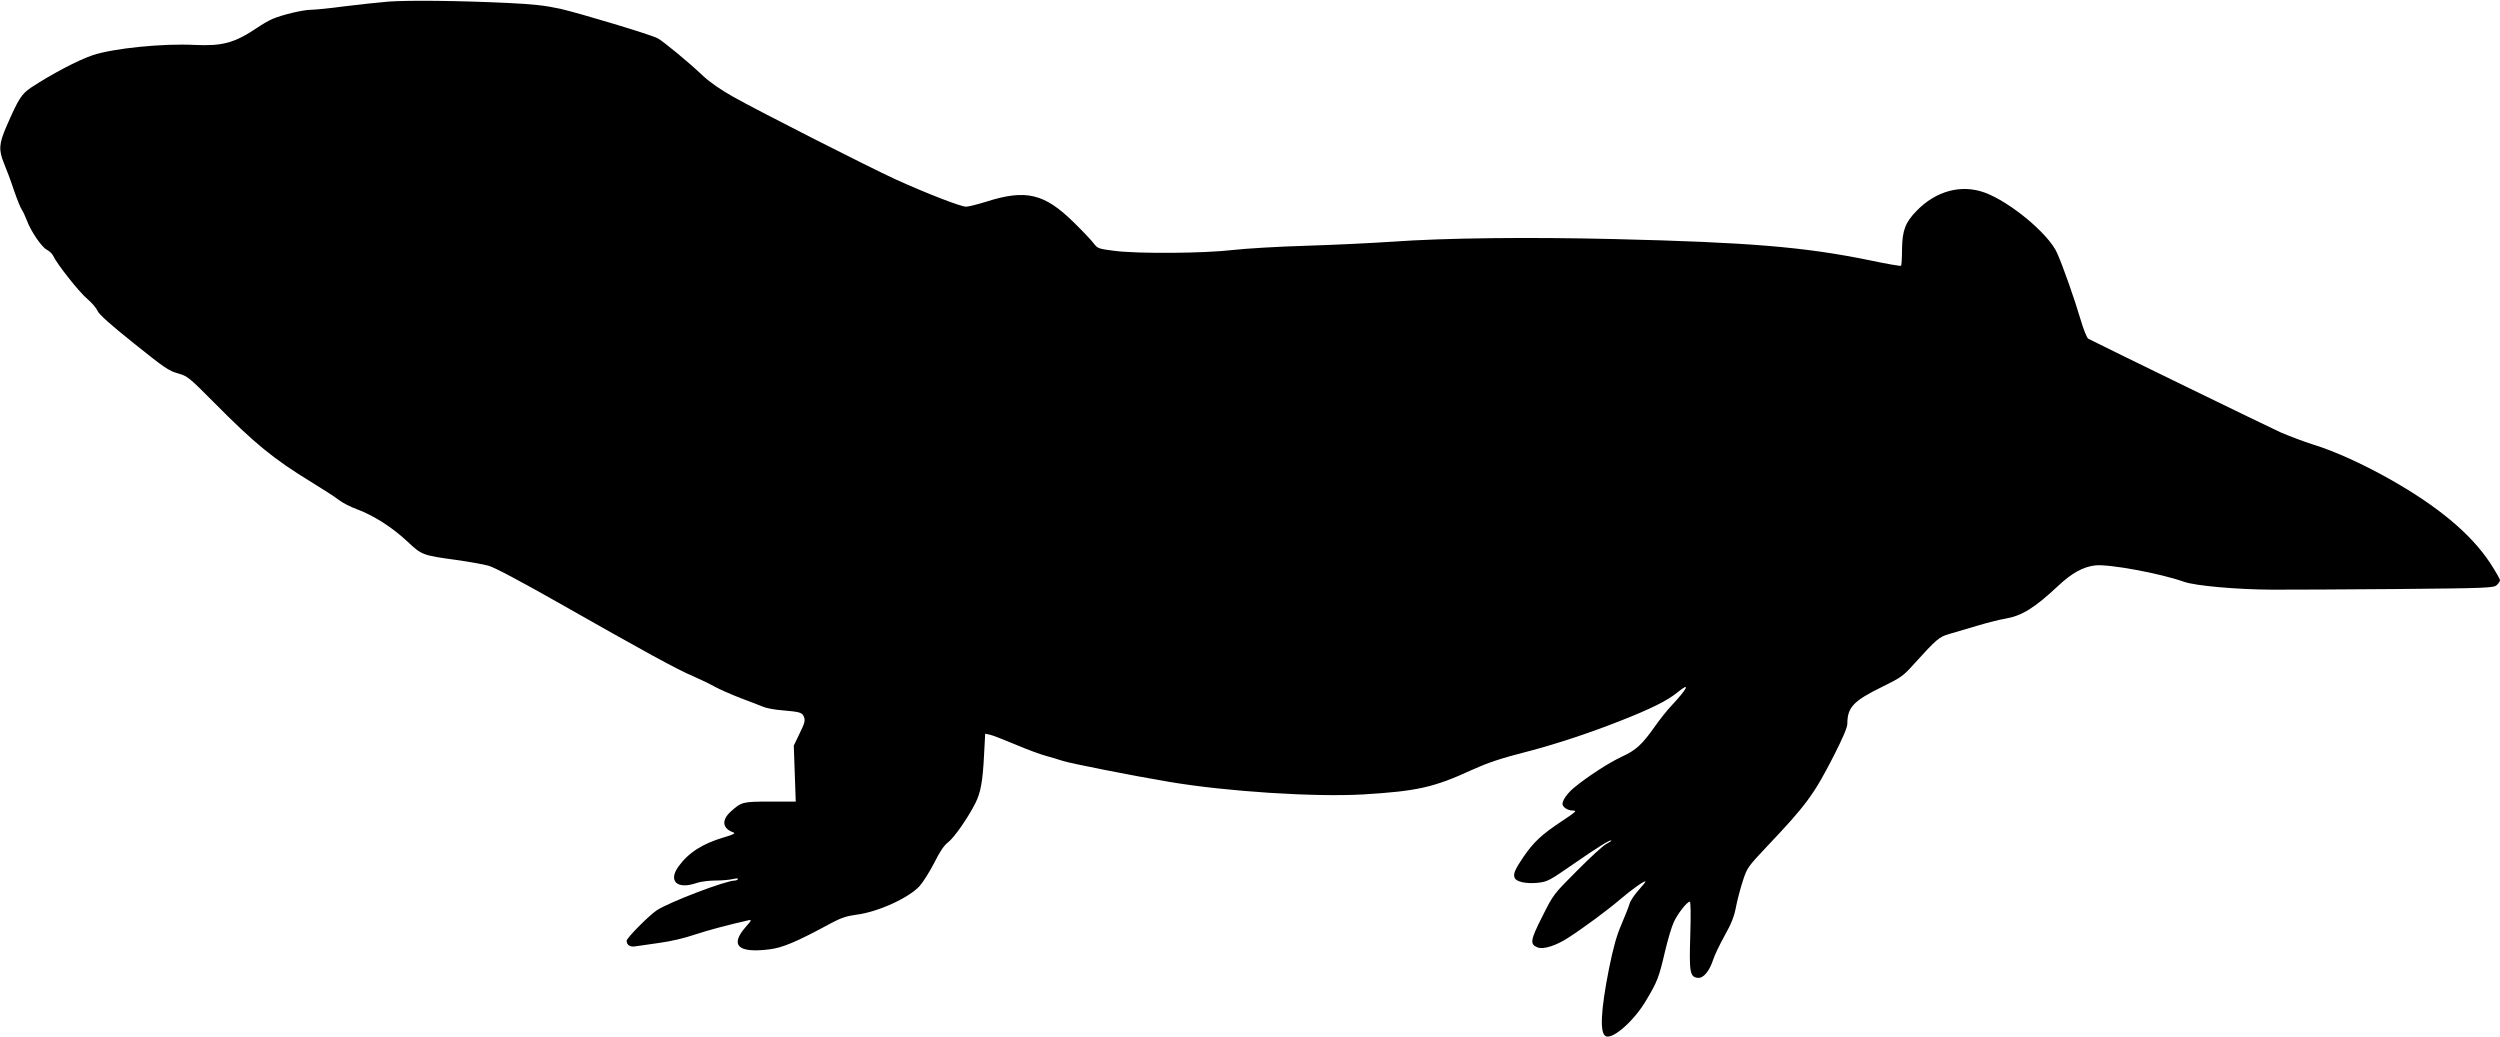 <?xml version="1.0" standalone="no"?>
<!DOCTYPE svg PUBLIC "-//W3C//DTD SVG 20010904//EN"
 "http://www.w3.org/TR/2001/REC-SVG-20010904/DTD/svg10.dtd">
<svg version="1.0" xmlns="http://www.w3.org/2000/svg"
 width="1536pt" height="637pt" viewBox="0 0 1536 637"
 preserveAspectRatio="xMidYMid meet">
<g transform="translate(0,637) scale(0.1,-0.1)"
fill="#000000" stroke="none">
<path d="M2385 6360 c-60 -5 -182 -18 -270 -29 -88 -12 -180 -21 -203 -21 -48
0 -176 -30 -237 -56 -21 -9 -64 -33 -94 -54 -140 -94 -213 -114 -386 -106
-196 10 -499 -21 -625 -63 -90 -30 -256 -118 -379 -199 -59 -40 -77 -68 -151
-238 -47 -108 -49 -145 -15 -229 14 -33 42 -107 61 -165 20 -58 42 -112 49
-120 6 -8 19 -36 29 -62 25 -68 91 -165 123 -182 16 -8 34 -25 40 -38 22 -49
161 -225 210 -265 28 -24 56 -57 63 -74 9 -21 79 -84 222 -198 185 -149 216
-170 271 -185 59 -17 67 -23 217 -174 256 -259 371 -352 603 -494 72 -44 148
-93 169 -110 22 -17 72 -43 114 -58 101 -38 214 -110 307 -197 88 -83 93 -85
298 -113 78 -11 169 -27 201 -36 38 -11 196 -95 436 -231 512 -291 725 -408
819 -447 44 -19 104 -48 134 -65 30 -16 101 -48 159 -70 58 -22 121 -46 140
-54 19 -8 71 -18 115 -21 112 -10 124 -13 135 -42 8 -21 3 -39 -27 -100 l-36
-75 6 -172 6 -172 -157 0 c-171 0 -176 -2 -243 -62 -57 -52 -51 -103 16 -127
15 -6 3 -13 -55 -30 -133 -39 -219 -94 -281 -179 -66 -91 -8 -144 111 -102 23
8 75 15 114 15 39 0 88 4 108 9 22 5 36 5 32 0 -3 -5 -11 -9 -18 -9 -57 0
-403 -132 -481 -183 -48 -32 -185 -170 -185 -187 0 -25 20 -39 49 -35 14 2 80
12 146 21 70 9 161 30 218 50 81 27 204 60 336 90 21 4 19 0 -18 -42 -98 -112
-47 -161 145 -137 83 10 168 46 384 163 58 31 93 42 151 50 131 16 321 102
389 176 21 23 61 87 89 141 35 70 60 108 86 128 37 28 121 148 168 241 32 64
45 132 53 295 l7 131 29 -6 c15 -3 85 -30 156 -60 70 -30 154 -61 188 -70 33
-9 80 -23 104 -31 40 -14 434 -92 655 -129 349 -59 888 -94 1190 -77 330 20
435 43 667 150 100 45 169 69 348 115 165 43 369 110 555 183 199 78 297 127
360 178 84 69 66 28 -35 -80 -26 -27 -71 -84 -100 -125 -81 -115 -117 -148
-205 -189 -82 -38 -212 -123 -292 -189 -42 -34 -73 -78 -73 -101 0 -20 32 -41
63 -41 28 0 21 -7 -68 -66 -121 -80 -172 -127 -235 -219 -52 -77 -64 -104 -54
-128 9 -25 71 -38 142 -31 60 7 70 12 220 116 147 102 232 155 232 143 0 -2
-14 -12 -32 -21 -18 -9 -98 -82 -178 -163 -145 -145 -146 -146 -214 -282 -74
-146 -78 -171 -29 -190 36 -14 114 11 189 60 88 56 250 176 319 236 66 57 155
120 155 109 0 -3 -20 -28 -45 -56 -24 -27 -49 -64 -53 -81 -5 -18 -28 -75 -50
-127 -30 -69 -50 -142 -76 -270 -52 -261 -58 -402 -19 -417 46 -18 176 99 247
221 69 115 79 142 116 301 17 72 41 153 54 180 24 52 81 125 98 125 6 0 7 -78
3 -208 -7 -228 -2 -254 46 -260 34 -4 71 40 94 110 9 29 42 97 72 151 41 73
58 117 69 175 8 42 27 114 42 160 26 80 31 87 147 210 242 255 290 320 412
559 54 106 83 174 83 195 0 103 38 142 216 229 116 57 128 66 196 142 135 149
153 165 215 182 32 9 110 32 173 51 63 19 140 38 171 43 101 17 180 66 325
202 83 78 152 116 226 125 83 10 402 -49 548 -101 68 -24 322 -47 540 -48 107
0 457 1 777 4 546 5 584 7 603 24 11 10 20 24 20 30 0 7 -27 54 -60 105 -120
182 -325 352 -626 521 -165 92 -333 168 -463 208 -57 18 -147 52 -200 75 -73
33 -1100 533 -1181 575 -8 5 -30 59 -48 121 -35 119 -106 322 -143 405 -51
117 -289 315 -446 372 -143 52 -299 10 -418 -113 -69 -71 -87 -119 -89 -234 0
-54 -3 -101 -6 -103 -3 -3 -90 12 -194 34 -401 82 -740 110 -1563 130 -535 13
-1049 7 -1368 -16 -121 -8 -359 -20 -530 -25 -170 -5 -373 -17 -450 -26 -177
-21 -588 -24 -730 -5 -94 12 -101 14 -124 44 -13 18 -67 75 -120 127 -184 182
-297 209 -544 130 -52 -16 -106 -30 -122 -30 -32 0 -246 83 -435 169 -167 77
-833 415 -995 506 -77 43 -144 90 -187 130 -87 83 -245 213 -278 230 -44 23
-473 152 -598 181 -92 20 -162 28 -327 36 -303 14 -603 17 -730 8z"/>
</g>
</svg>
